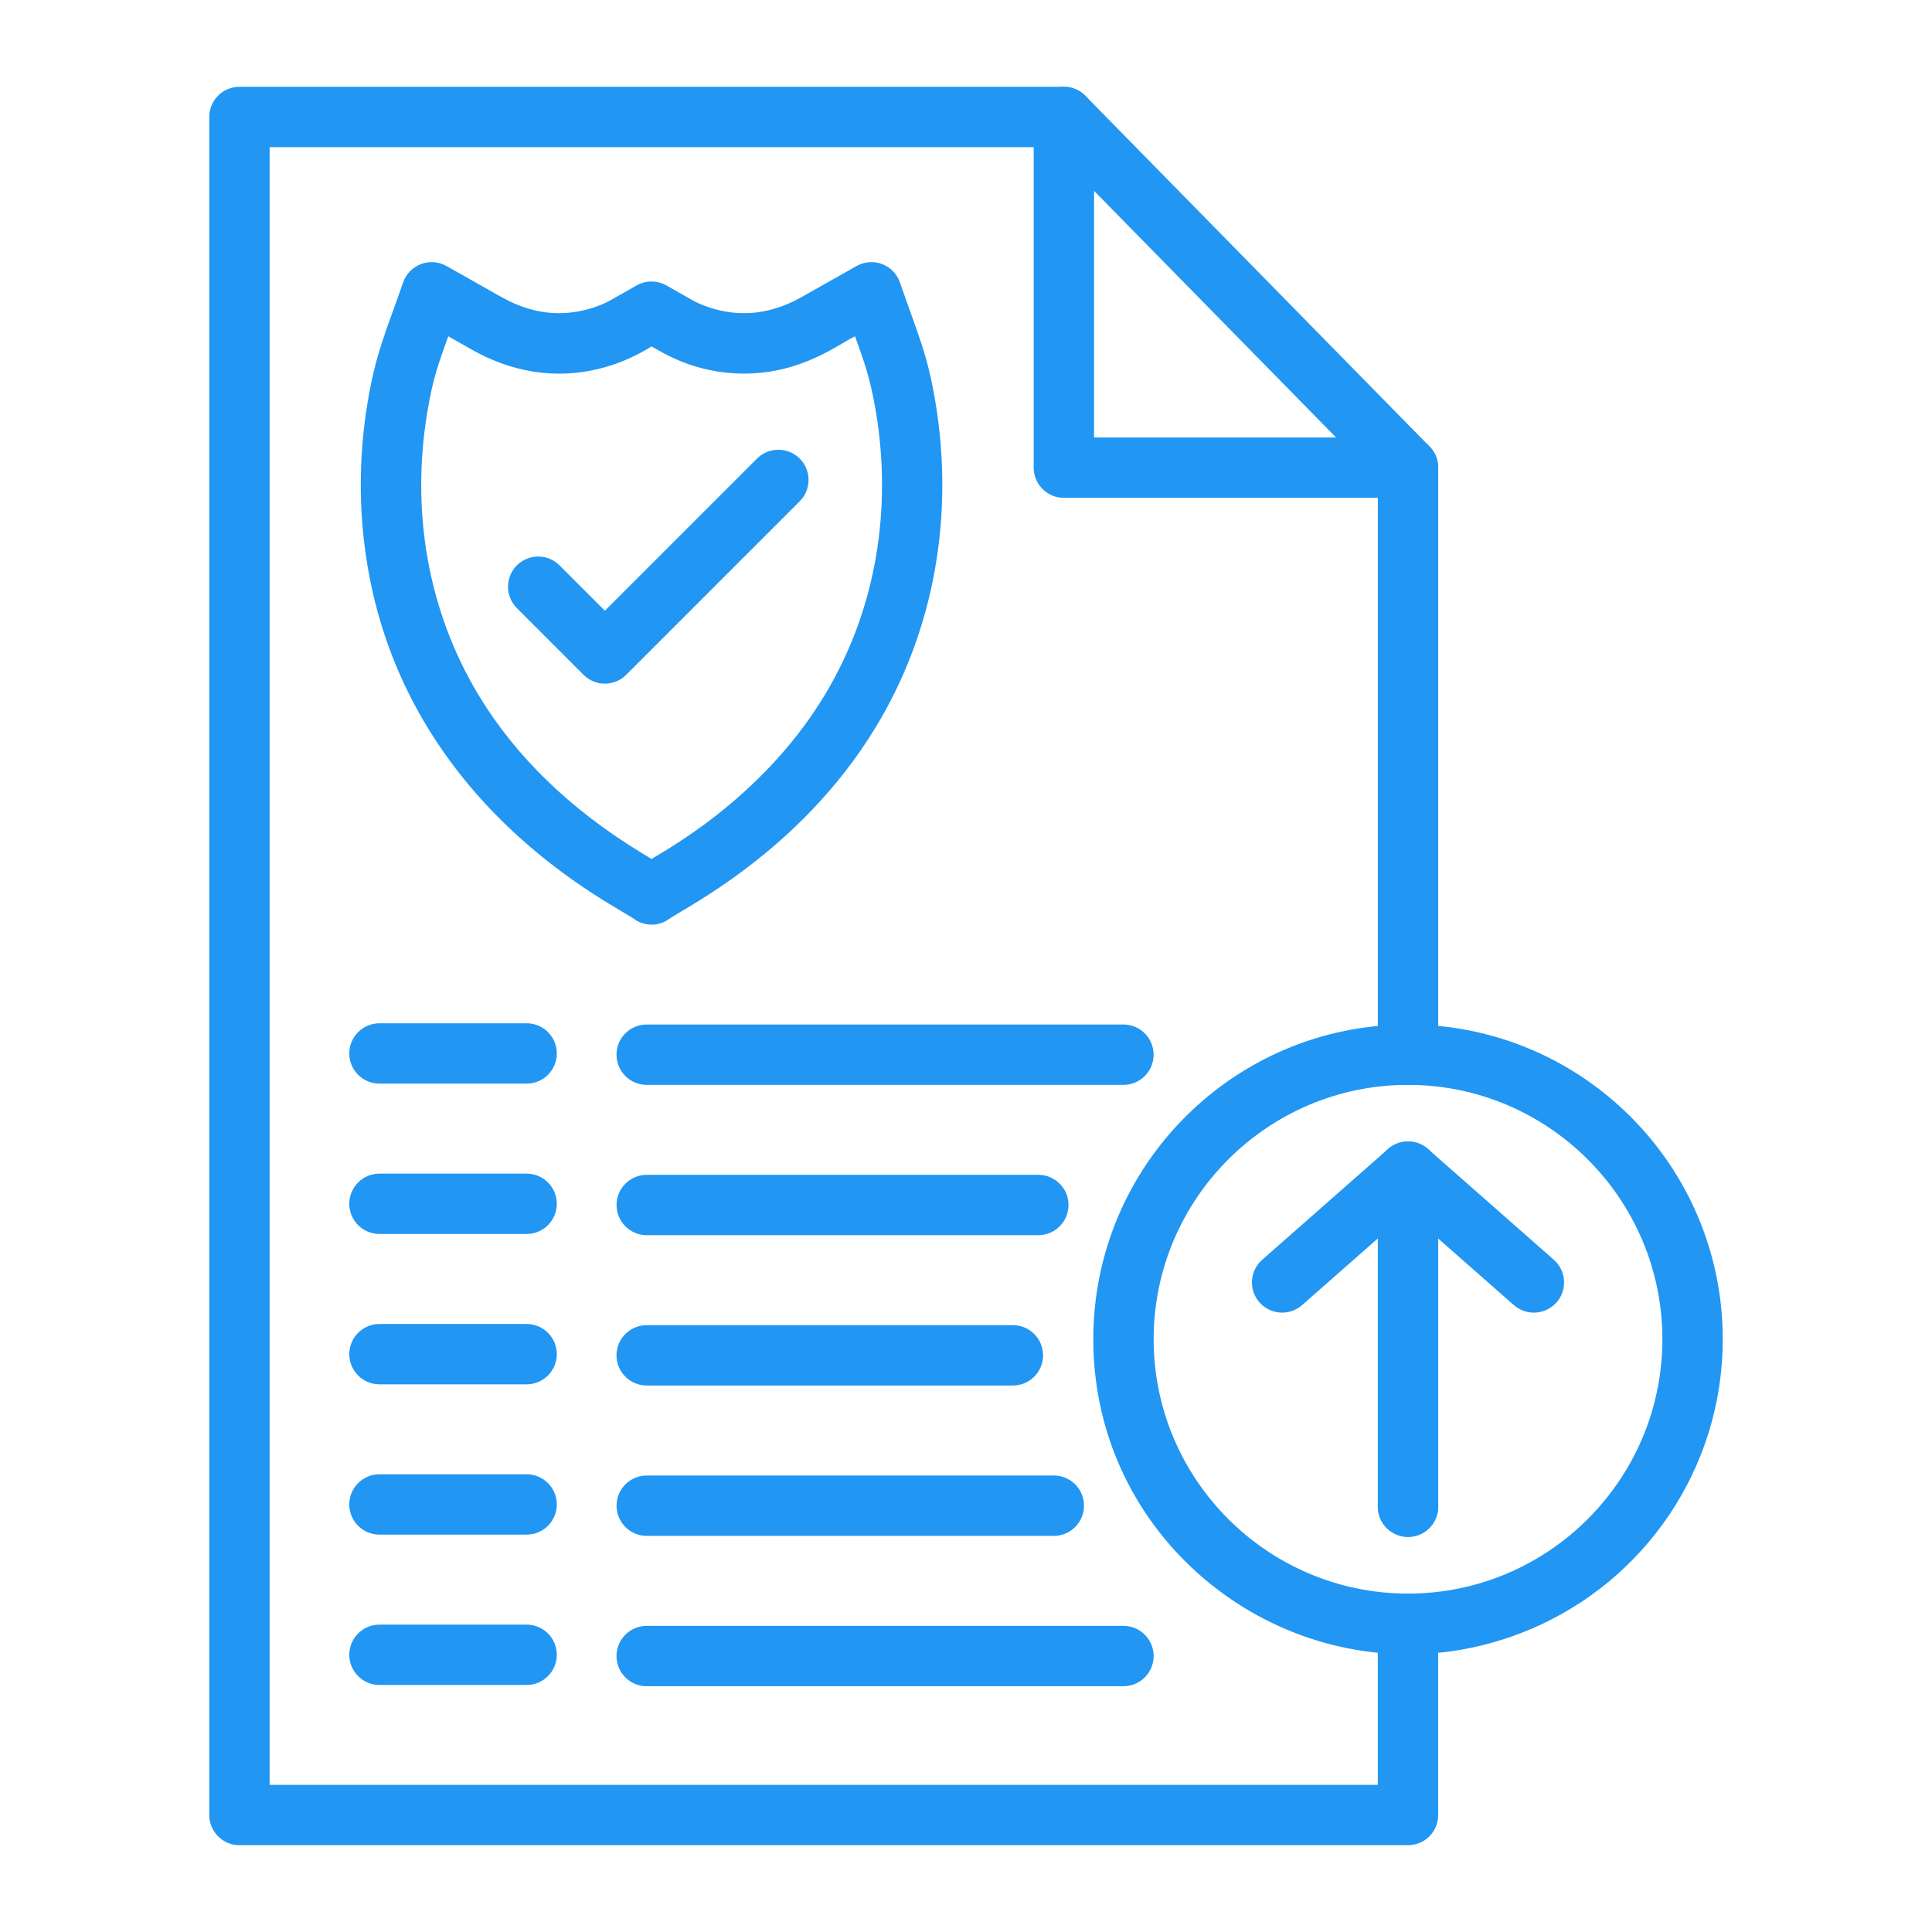 <svg width="70" height="70" viewBox="0 0 70 70" fill="none" xmlns="http://www.w3.org/2000/svg">
<path d="M51.015 55.684C50.412 55.684 49.922 55.194 49.922 54.59V42.454C49.922 41.85 50.412 41.36 51.015 41.36C51.619 41.36 52.109 41.85 52.109 42.454V54.59C52.109 55.196 51.619 55.684 51.015 55.684Z" fill="#2196F3"/>
<path d="M51.013 66.855H8.675C8.072 66.855 7.582 66.365 7.582 65.762V4.238C7.582 3.635 8.072 3.145 8.675 3.145H38.546C39.15 3.145 39.64 3.635 39.64 4.238V15.851H51.015C51.619 15.851 52.109 16.341 52.109 16.944V38.212C52.109 38.816 51.619 39.305 51.015 39.305C50.412 39.305 49.922 38.816 49.922 38.212V18.038H38.546C37.942 18.038 37.453 17.548 37.453 16.944V5.332H9.769V64.668H49.92V58.834C49.92 58.23 50.41 57.741 51.013 57.741C51.617 57.741 52.107 58.23 52.107 58.834V65.764C52.109 66.365 51.619 66.855 51.013 66.855Z" fill="#2196F3"/>
<path d="M50.234 17.711L37.765 5.005C37.342 4.573 37.35 3.881 37.78 3.458C38.212 3.035 38.904 3.042 39.327 3.472L51.796 16.178C52.219 16.61 52.212 17.302 51.782 17.725C51.35 18.146 50.663 18.143 50.234 17.711Z" fill="#2196F3"/>
<path d="M23.039 33.341C22.527 32.896 14.352 29.187 13.201 19.709C12.997 18.021 13.035 16.304 13.315 14.604C13.611 12.809 13.966 12.073 14.609 10.226C14.835 9.588 15.582 9.303 16.178 9.639L18.164 10.761C18.853 11.15 19.556 11.347 20.255 11.347C21.246 11.347 21.985 10.956 22.122 10.877L23.066 10.342C23.4 10.152 23.811 10.152 24.145 10.342L25.088 10.877C25.226 10.954 25.967 11.347 26.957 11.347C27.655 11.347 28.36 11.15 29.048 10.761L31.035 9.639C31.624 9.306 32.377 9.583 32.603 10.226C33.314 12.267 33.61 12.865 33.898 14.604C34.554 18.587 33.907 22.777 31.709 26.381C28.951 30.904 24.734 32.923 24.174 33.341C23.839 33.552 23.395 33.558 23.039 33.341ZM16.241 12.185C15.938 13.051 15.704 13.584 15.477 14.96C14.898 18.475 15.471 22.115 17.373 25.24C18.706 27.427 20.66 29.319 23.181 30.863L23.61 31.125C23.89 30.913 27.521 29.059 29.847 25.24C31.75 22.121 32.32 18.47 31.743 14.96C31.514 13.572 31.255 12.975 30.979 12.185C30.425 12.44 29.077 13.536 26.961 13.536C25.09 13.536 23.894 12.699 23.61 12.552C23.534 12.561 20.675 14.689 17.092 12.666L16.241 12.185Z" fill="#2196F3"/>
<path d="M21.143 24.45L18.726 22.032C18.3 21.605 18.3 20.913 18.726 20.485C19.153 20.058 19.845 20.058 20.273 20.485L21.916 22.128L27.429 16.615C27.855 16.189 28.548 16.189 28.976 16.615C29.402 17.042 29.402 17.734 28.976 18.162L22.69 24.448C22.256 24.882 21.566 24.873 21.143 24.45Z" fill="#2196F3"/>
<path d="M19.081 39.262H13.749C13.145 39.262 12.655 38.772 12.655 38.169C12.655 37.565 13.145 37.075 13.749 37.075H19.081C19.684 37.075 20.174 37.565 20.174 38.169C20.174 38.772 19.684 39.262 19.081 39.262Z" fill="#2196F3"/>
<path d="M40.704 39.307H23.431C22.827 39.307 22.337 38.817 22.337 38.214C22.337 37.61 22.827 37.12 23.431 37.12H40.704C41.308 37.12 41.798 37.61 41.798 38.214C41.798 38.817 41.308 39.307 40.704 39.307Z" fill="#2196F3"/>
<path d="M19.081 44.709H13.749C13.145 44.709 12.655 44.22 12.655 43.616C12.655 43.012 13.145 42.523 13.749 42.523H19.081C19.684 42.523 20.174 43.012 20.174 43.616C20.174 44.22 19.684 44.709 19.081 44.709Z" fill="#2196F3"/>
<path d="M37.621 44.753H23.433C22.829 44.753 22.339 44.263 22.339 43.659C22.339 43.056 22.829 42.566 23.433 42.566H37.621C38.224 42.566 38.714 43.056 38.714 43.659C38.714 44.263 38.224 44.753 37.621 44.753Z" fill="#2196F3"/>
<path d="M19.081 50.157H13.749C13.145 50.157 12.655 49.667 12.655 49.064C12.655 48.46 13.145 47.97 13.749 47.97H19.081C19.684 47.97 20.174 48.46 20.174 49.064C20.174 49.667 19.684 50.157 19.081 50.157Z" fill="#2196F3"/>
<path d="M36.699 50.2H23.431C22.827 50.2 22.337 49.71 22.337 49.107C22.337 48.503 22.827 48.013 23.431 48.013H36.699C37.303 48.013 37.792 48.503 37.792 49.107C37.792 49.71 37.303 50.2 36.699 50.2Z" fill="#2196F3"/>
<path d="M19.081 55.602H13.749C13.145 55.602 12.655 55.113 12.655 54.509C12.655 53.905 13.145 53.416 13.749 53.416H19.081C19.684 53.416 20.174 53.905 20.174 54.509C20.174 55.113 19.684 55.602 19.081 55.602Z" fill="#2196F3"/>
<path d="M38.181 55.648H23.433C22.829 55.648 22.339 55.158 22.339 54.554C22.339 53.951 22.829 53.461 23.433 53.461H38.183C38.786 53.461 39.276 53.951 39.276 54.554C39.275 55.158 38.785 55.648 38.181 55.648Z" fill="#2196F3"/>
<path d="M19.081 61.05H13.749C13.145 61.05 12.655 60.56 12.655 59.957C12.655 59.353 13.145 58.863 13.749 58.863H19.081C19.684 58.863 20.174 59.353 20.174 59.957C20.174 60.56 19.684 61.05 19.081 61.05Z" fill="#2196F3"/>
<path d="M40.704 61.095H23.431C22.827 61.095 22.337 60.605 22.337 60.002C22.337 59.398 22.827 58.908 23.431 58.908H40.704C41.308 58.908 41.798 59.398 41.798 60.002C41.798 60.605 41.308 61.095 40.704 61.095Z" fill="#2196F3"/>
<path d="M39.612 48.523C39.612 42.213 44.731 37.12 51.015 37.12C57.312 37.12 62.418 42.224 62.418 48.523C62.418 53.172 59.62 57.265 55.454 59.029C47.93 62.207 39.612 56.654 39.612 48.523ZM51.015 39.307C45.933 39.307 41.799 43.442 41.799 48.523C41.799 53.605 45.935 57.739 51.015 57.739C56.098 57.739 60.231 53.603 60.231 48.523C60.231 43.441 56.096 39.307 51.015 39.307Z" fill="#2196F3"/>
<path d="M51.015 55.684C50.412 55.684 49.922 55.194 49.922 54.59V42.454C49.922 41.85 50.412 41.36 51.015 41.36C51.619 41.36 52.109 41.85 52.109 42.454V54.59C52.109 55.196 51.619 55.684 51.015 55.684Z" fill="#2196F3"/>
<path d="M54.85 47.287L51.013 43.91L47.176 47.287C46.723 47.686 46.032 47.641 45.633 47.187C45.233 46.734 45.279 46.043 45.732 45.644L50.292 41.631C50.706 41.268 51.324 41.268 51.738 41.631L56.298 45.644C56.752 46.043 56.795 46.734 56.398 47.187C55.993 47.645 55.302 47.684 54.85 47.287Z" fill="#2196F3"/>
</svg>
